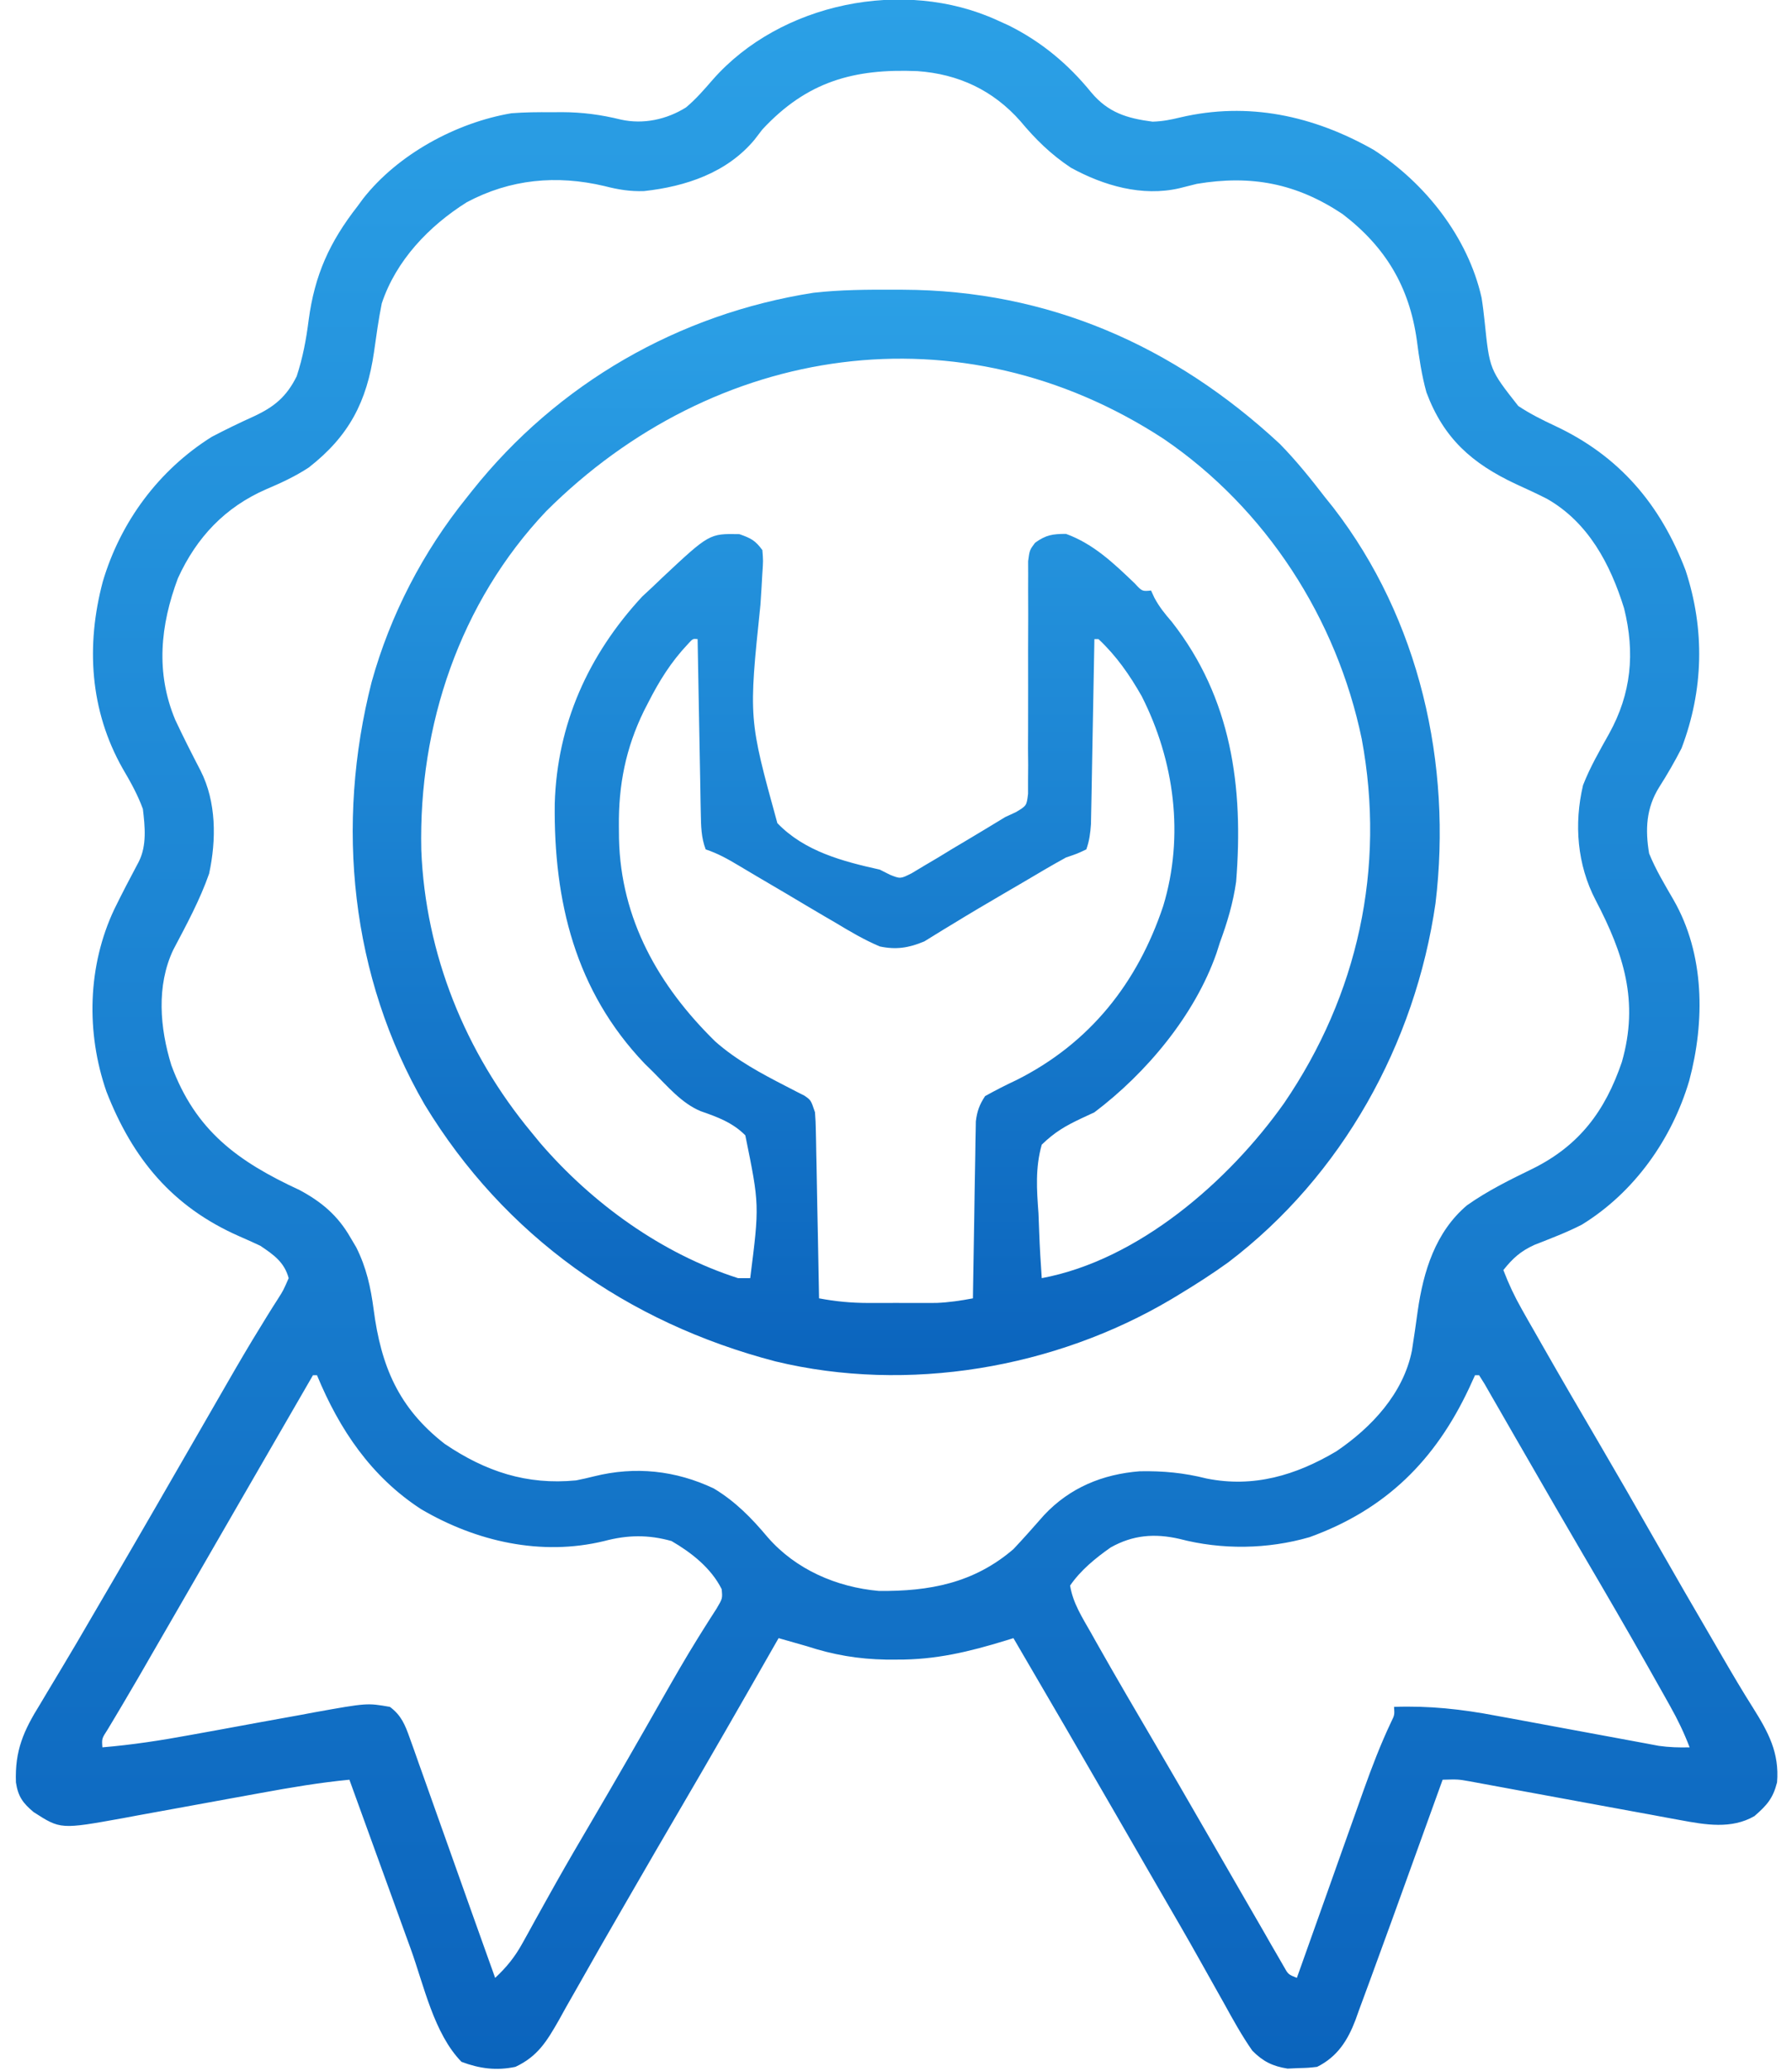 <?xml version="1.0"?>
<svg xmlns="http://www.w3.org/2000/svg" width="45" height="52" viewBox="0 0 45 52" fill="none">
<g clip-path="url(#clip0_35_347)">
<path d="M25.042 0.508C25.14 0.552 25.237 0.596 25.337 0.642C26.157 1.053 26.821 1.607 27.4 2.317C27.827 2.829 28.3 2.971 28.943 3.055C29.194 3.047 29.394 3.008 29.636 2.949C31.348 2.547 32.982 2.906 34.491 3.76C35.785 4.591 36.863 5.953 37.205 7.476C37.237 7.676 37.261 7.878 37.282 8.079C37.406 9.279 37.406 9.279 38.126 10.194C38.424 10.392 38.733 10.546 39.056 10.697C40.668 11.453 41.697 12.669 42.327 14.32C42.816 15.806 42.781 17.328 42.226 18.789C42.053 19.126 41.869 19.446 41.665 19.765C41.337 20.291 41.311 20.829 41.412 21.43C41.577 21.838 41.805 22.214 42.025 22.595C42.809 23.958 42.817 25.648 42.419 27.137C41.984 28.605 41.041 29.94 39.724 30.75C39.339 30.948 38.936 31.099 38.533 31.258C38.183 31.418 37.991 31.592 37.752 31.891C37.883 32.235 38.032 32.553 38.214 32.873C38.266 32.965 38.317 33.056 38.37 33.15C38.426 33.247 38.482 33.345 38.54 33.446C38.599 33.549 38.657 33.652 38.718 33.759C39.188 34.584 39.666 35.404 40.147 36.224C40.608 37.011 41.062 37.801 41.514 38.594C42.035 39.506 42.559 40.416 43.09 41.323C43.148 41.424 43.207 41.525 43.267 41.628C43.512 42.05 43.759 42.469 44.02 42.881C44.405 43.495 44.686 44.01 44.625 44.754C44.523 45.156 44.371 45.329 44.056 45.602C43.479 45.935 42.822 45.819 42.192 45.702C42.069 45.68 41.946 45.657 41.82 45.634C41.689 45.61 41.558 45.586 41.424 45.56C41.287 45.535 41.15 45.51 41.013 45.485C40.653 45.42 40.294 45.353 39.935 45.287C39.36 45.18 38.784 45.075 38.208 44.969C38.008 44.932 37.807 44.895 37.607 44.858C37.485 44.836 37.363 44.813 37.238 44.79C37.13 44.77 37.023 44.75 36.913 44.73C36.614 44.677 36.614 44.677 36.227 44.688C36.207 44.743 36.187 44.799 36.166 44.856C35.953 45.447 35.74 46.037 35.527 46.627C35.448 46.846 35.369 47.065 35.29 47.284C35.064 47.912 34.836 48.541 34.606 49.168C34.536 49.359 34.466 49.55 34.397 49.741C34.305 49.994 34.212 50.247 34.117 50.5C34.091 50.573 34.065 50.646 34.038 50.722C33.841 51.239 33.582 51.645 33.075 51.898C32.854 51.923 32.854 51.923 32.592 51.93C32.506 51.934 32.421 51.938 32.333 51.942C31.954 51.882 31.714 51.761 31.448 51.492C31.184 51.114 30.964 50.715 30.742 50.312C30.676 50.193 30.609 50.075 30.542 49.956C30.404 49.71 30.266 49.464 30.128 49.218C29.812 48.652 29.485 48.092 29.16 47.531C29.033 47.312 28.906 47.092 28.779 46.872C28.716 46.763 28.653 46.654 28.589 46.542C28.396 46.209 28.205 45.877 28.013 45.544C27.163 44.071 26.308 42.6 25.449 41.133C25.386 41.153 25.323 41.172 25.259 41.192C24.334 41.476 23.491 41.679 22.519 41.672C22.43 41.672 22.342 41.672 22.25 41.672C21.553 41.66 20.927 41.553 20.263 41.336C20.026 41.268 19.789 41.2 19.552 41.133C19.489 41.243 19.489 41.243 19.425 41.355C18.634 42.742 17.839 44.128 17.032 45.506C16.663 46.136 16.296 46.768 15.931 47.401C15.804 47.622 15.676 47.843 15.548 48.064C15.224 48.624 14.902 49.185 14.585 49.749C14.459 49.97 14.333 50.192 14.207 50.413C14.122 50.567 14.122 50.567 14.035 50.724C13.732 51.254 13.504 51.635 12.943 51.898C12.464 51.998 12.043 51.943 11.589 51.772C10.897 51.064 10.645 49.851 10.313 48.933C10.268 48.81 10.224 48.688 10.178 48.562C10.062 48.242 9.946 47.921 9.83 47.6C9.711 47.271 9.591 46.943 9.472 46.614C9.239 45.972 9.006 45.33 8.774 44.688C8.024 44.76 7.29 44.885 6.549 45.021C6.296 45.067 6.042 45.113 5.789 45.159C5.393 45.231 4.997 45.304 4.601 45.376C4.217 45.447 3.832 45.517 3.448 45.586C3.271 45.619 3.271 45.619 3.09 45.653C1.52 45.936 1.52 45.936 0.843 45.5C0.572 45.273 0.454 45.108 0.4 44.756C0.371 43.955 0.59 43.462 1.008 42.79C1.097 42.639 1.097 42.639 1.189 42.486C1.314 42.275 1.44 42.064 1.568 41.854C1.811 41.452 2.047 41.046 2.283 40.64C2.46 40.335 2.638 40.031 2.816 39.727C3.192 39.084 3.565 38.439 3.938 37.794C4.001 37.685 4.064 37.576 4.128 37.464C4.388 37.014 4.647 36.565 4.906 36.115C5.039 35.885 5.172 35.654 5.305 35.423C5.434 35.199 5.563 34.975 5.692 34.751C5.975 34.259 6.261 33.769 6.561 33.285C6.61 33.205 6.659 33.125 6.709 33.043C6.799 32.897 6.89 32.753 6.983 32.609C7.115 32.401 7.115 32.401 7.249 32.094C7.139 31.692 6.877 31.51 6.537 31.281C6.36 31.198 6.182 31.118 6.003 31.04C4.334 30.305 3.332 29.101 2.673 27.41C2.158 25.926 2.198 24.253 2.871 22.829C3.068 22.426 3.276 22.029 3.487 21.633C3.69 21.227 3.64 20.754 3.588 20.313C3.456 19.951 3.275 19.628 3.08 19.297C2.255 17.837 2.156 16.208 2.581 14.605C3.025 13.104 3.986 11.804 5.317 10.969C5.665 10.787 6.018 10.615 6.376 10.454C6.885 10.217 7.193 9.965 7.45 9.449C7.604 8.98 7.689 8.527 7.751 8.036C7.902 6.903 8.276 6.078 8.977 5.18C9.047 5.084 9.047 5.084 9.119 4.987C9.992 3.874 11.455 3.079 12.841 2.844C13.178 2.817 13.513 2.815 13.851 2.818C13.937 2.818 14.023 2.817 14.111 2.816C14.628 2.818 15.091 2.88 15.592 3.003C16.153 3.128 16.743 3.001 17.227 2.697C17.479 2.487 17.684 2.247 17.899 2C19.595 0.072 22.695 -0.566 25.042 0.508ZM19.145 3.25C19.079 3.336 19.013 3.421 18.945 3.51C18.254 4.339 17.217 4.684 16.174 4.798C15.825 4.811 15.514 4.759 15.179 4.672C13.976 4.388 12.816 4.496 11.722 5.078C10.772 5.675 9.945 6.54 9.587 7.617C9.505 8.022 9.45 8.43 9.392 8.839C9.212 10.083 8.768 10.949 7.752 11.74C7.413 11.962 7.062 12.125 6.689 12.283C5.653 12.734 4.937 13.49 4.467 14.521C4.025 15.703 3.905 16.893 4.402 18.078C4.604 18.509 4.819 18.932 5.038 19.354C5.434 20.134 5.435 21.087 5.251 21.938C5.018 22.603 4.678 23.229 4.35 23.851C3.924 24.754 4.014 25.811 4.302 26.745C4.908 28.393 5.972 29.164 7.523 29.882C8.077 30.18 8.482 30.52 8.799 31.072C8.848 31.154 8.897 31.237 8.947 31.322C9.202 31.833 9.309 32.323 9.383 32.883C9.569 34.301 10.005 35.352 11.167 36.255C12.192 36.949 13.226 37.293 14.468 37.172C14.619 37.142 14.769 37.108 14.919 37.07C15.952 36.813 16.965 36.921 17.925 37.375C18.471 37.705 18.87 38.114 19.278 38.6C19.982 39.409 21.005 39.853 22.069 39.948C23.338 39.961 24.456 39.752 25.449 38.898C25.713 38.618 25.967 38.33 26.221 38.041C26.866 37.355 27.687 37.016 28.622 36.943C29.21 36.932 29.732 36.982 30.299 37.125C31.482 37.362 32.54 37.045 33.558 36.442C34.441 35.844 35.243 34.988 35.456 33.911C35.509 33.581 35.555 33.25 35.601 32.918C35.744 31.923 36.045 30.938 36.837 30.266C37.356 29.899 37.918 29.623 38.489 29.345C39.658 28.765 40.309 27.898 40.728 26.665C41.163 25.145 40.773 23.948 40.068 22.601C39.606 21.716 39.522 20.691 39.753 19.715C39.93 19.261 40.171 18.846 40.408 18.421C40.964 17.418 41.063 16.394 40.783 15.273C40.439 14.166 39.885 13.115 38.845 12.524C38.587 12.393 38.325 12.272 38.061 12.152C36.961 11.635 36.252 11.007 35.82 9.852C35.7 9.419 35.636 8.982 35.578 8.537C35.389 7.2 34.796 6.203 33.714 5.375C32.56 4.606 31.426 4.386 30.053 4.617C29.907 4.652 29.762 4.689 29.616 4.727C28.682 4.943 27.716 4.663 26.892 4.211C26.388 3.876 26.006 3.501 25.621 3.039C24.937 2.265 24.065 1.858 23.04 1.786C21.439 1.719 20.264 2.047 19.145 3.25ZM7.859 34.531C7.82 34.597 7.782 34.664 7.743 34.732C7.144 35.769 6.545 36.806 5.946 37.842C5.884 37.95 5.822 38.057 5.758 38.168C5.633 38.385 5.508 38.602 5.382 38.819C5.089 39.327 4.795 39.836 4.502 40.344C4.399 40.522 4.296 40.7 4.194 40.877C4.066 41.099 3.938 41.32 3.81 41.541C3.752 41.643 3.693 41.745 3.633 41.849C3.547 41.997 3.547 41.997 3.46 42.148C3.335 42.364 3.208 42.579 3.081 42.794C3.015 42.904 2.95 43.014 2.883 43.127C2.793 43.276 2.793 43.276 2.702 43.429C2.555 43.656 2.555 43.656 2.571 43.875C3.319 43.813 4.049 43.7 4.786 43.564C5.014 43.522 5.243 43.481 5.471 43.44C5.827 43.375 6.182 43.31 6.537 43.244C6.883 43.181 7.23 43.118 7.576 43.056C7.733 43.026 7.733 43.026 7.894 42.996C9.217 42.759 9.217 42.759 9.791 42.859C10.077 43.071 10.173 43.312 10.29 43.642C10.325 43.739 10.36 43.836 10.396 43.936C10.433 44.041 10.47 44.147 10.508 44.255C10.547 44.364 10.586 44.472 10.626 44.585C10.751 44.934 10.874 45.284 10.998 45.633C11.08 45.865 11.163 46.096 11.245 46.327C11.439 46.871 11.632 47.415 11.825 47.959C11.962 48.345 12.1 48.73 12.238 49.116C12.277 49.225 12.316 49.333 12.356 49.445C12.382 49.517 12.407 49.59 12.434 49.664C12.723 49.394 12.929 49.139 13.12 48.793C13.171 48.701 13.222 48.61 13.274 48.516C13.355 48.368 13.355 48.368 13.438 48.217C13.557 48.004 13.676 47.791 13.794 47.578C13.855 47.469 13.916 47.36 13.979 47.248C14.265 46.74 14.56 46.237 14.855 45.735C15.458 44.708 16.051 43.676 16.639 42.64C16.927 42.135 17.215 41.631 17.523 41.136C17.567 41.065 17.611 40.994 17.657 40.921C17.768 40.743 17.881 40.567 17.995 40.39C18.145 40.136 18.145 40.136 18.122 39.902C17.858 39.374 17.364 38.986 16.863 38.695C16.276 38.531 15.761 38.54 15.173 38.695C13.591 39.08 11.958 38.708 10.575 37.895C9.32 37.08 8.523 35.894 7.96 34.531C7.927 34.531 7.893 34.531 7.859 34.531ZM37.04 34.531C36.968 34.69 36.968 34.69 36.894 34.851C36.042 36.668 34.8 37.905 32.884 38.598C31.831 38.903 30.679 38.919 29.618 38.641C28.995 38.498 28.448 38.542 27.889 38.857C27.508 39.125 27.137 39.427 26.872 39.813C26.942 40.255 27.182 40.621 27.4 41.006C27.467 41.125 27.467 41.125 27.535 41.247C28.026 42.117 28.532 42.978 29.037 43.84C29.42 44.493 29.799 45.149 30.177 45.805C30.303 46.024 30.43 46.242 30.556 46.461C30.786 46.859 31.015 47.256 31.244 47.654C31.407 47.937 31.57 48.22 31.734 48.502C31.794 48.608 31.854 48.713 31.916 48.821C32 48.965 32 48.965 32.085 49.112C32.134 49.197 32.183 49.282 32.233 49.369C32.349 49.577 32.349 49.577 32.566 49.664C32.591 49.595 32.615 49.526 32.641 49.454C32.874 48.798 33.107 48.142 33.341 47.487C33.461 47.15 33.581 46.813 33.7 46.475C33.838 46.087 33.977 45.699 34.115 45.31C34.158 45.19 34.2 45.071 34.244 44.947C34.452 44.365 34.67 43.795 34.935 43.236C35.02 43.062 35.02 43.062 35.007 42.859C35.89 42.828 36.706 42.916 37.574 43.082C37.697 43.104 37.82 43.127 37.948 43.15C38.338 43.221 38.728 43.294 39.118 43.367C39.511 43.44 39.904 43.513 40.296 43.585C40.54 43.629 40.783 43.675 41.026 43.72C41.191 43.751 41.191 43.751 41.36 43.782C41.456 43.8 41.552 43.818 41.651 43.837C41.915 43.874 42.163 43.882 42.429 43.875C42.292 43.515 42.133 43.184 41.944 42.848C41.888 42.748 41.832 42.647 41.774 42.544C41.683 42.383 41.683 42.383 41.59 42.218C41.527 42.106 41.463 41.993 41.398 41.877C40.856 40.917 40.302 39.965 39.744 39.015C39.287 38.236 38.837 37.454 38.386 36.672C38.268 36.468 38.15 36.263 38.032 36.059C37.906 35.84 37.78 35.621 37.654 35.401C37.59 35.29 37.525 35.178 37.459 35.063C37.401 34.961 37.342 34.859 37.282 34.754C37.236 34.681 37.19 34.607 37.142 34.531C37.108 34.531 37.075 34.531 37.04 34.531Z" fill="url(#paint0_linear_35_347)"/>
<path d="M22.449 7.274C22.525 7.274 22.601 7.274 22.68 7.275C26.32 7.289 29.479 8.677 32.136 11.144C32.551 11.567 32.917 12.023 33.278 12.492C33.344 12.575 33.411 12.658 33.48 12.744C35.648 15.547 36.468 19.193 36.048 22.68C35.538 26.209 33.704 29.523 30.846 31.695C30.448 31.983 30.037 32.246 29.617 32.5C29.549 32.541 29.482 32.582 29.412 32.624C26.489 34.357 22.797 34.987 19.473 34.184C15.754 33.213 12.669 31.037 10.665 27.739C8.798 24.518 8.421 20.702 9.332 17.126C9.801 15.437 10.623 13.853 11.722 12.492C11.769 12.433 11.816 12.374 11.864 12.313C14 9.633 17.036 7.881 20.43 7.351C21.102 7.275 21.774 7.272 22.449 7.274ZM13.715 12.837C11.548 15.127 10.509 18.218 10.579 21.342C10.683 23.957 11.682 26.429 13.349 28.437C13.42 28.523 13.49 28.61 13.563 28.698C14.867 30.214 16.615 31.48 18.534 32.094C18.635 32.094 18.736 32.094 18.839 32.094C19.072 30.256 19.072 30.256 18.716 28.508C18.402 28.19 18.017 28.047 17.6 27.903C17.122 27.708 16.759 27.273 16.399 26.914C16.329 26.846 16.26 26.777 16.188 26.707C14.444 24.88 13.902 22.629 13.931 20.178C13.988 18.186 14.775 16.439 16.126 14.98C16.216 14.897 16.306 14.813 16.399 14.726C16.475 14.654 16.55 14.582 16.628 14.507C17.812 13.398 17.812 13.398 18.566 13.412C18.857 13.514 18.964 13.568 19.144 13.812C19.166 14.081 19.166 14.081 19.143 14.409C19.133 14.593 19.133 14.593 19.122 14.781C19.109 14.981 19.109 14.981 19.096 15.185C18.798 18.047 18.798 18.047 19.521 20.669C20.204 21.379 21.159 21.628 22.093 21.836C22.178 21.879 22.263 21.922 22.351 21.966C22.611 22.069 22.611 22.069 22.894 21.927C22.999 21.864 23.104 21.801 23.212 21.736C23.327 21.668 23.442 21.6 23.561 21.53C23.682 21.456 23.802 21.383 23.923 21.309C24.044 21.237 24.165 21.165 24.285 21.094C24.607 20.903 24.926 20.709 25.245 20.515C25.334 20.474 25.422 20.433 25.514 20.391C25.78 20.231 25.78 20.231 25.816 19.933C25.816 19.765 25.816 19.765 25.816 19.594C25.817 19.403 25.817 19.403 25.819 19.209C25.817 19.07 25.816 18.931 25.815 18.792C25.815 18.65 25.816 18.508 25.817 18.365C25.819 17.991 25.819 17.616 25.818 17.242C25.816 16.642 25.817 16.043 25.82 15.443C25.821 15.233 25.82 15.024 25.818 14.815C25.819 14.624 25.819 14.624 25.819 14.43C25.819 14.317 25.818 14.205 25.818 14.09C25.855 13.812 25.855 13.812 25.993 13.628C26.265 13.432 26.432 13.406 26.77 13.406C27.459 13.656 27.971 14.147 28.492 14.646C28.681 14.85 28.681 14.85 28.905 14.828C28.932 14.887 28.959 14.946 28.987 15.007C29.112 15.241 29.254 15.415 29.427 15.615C30.928 17.531 31.231 19.767 31.041 22.14C30.966 22.669 30.819 23.164 30.634 23.664C30.606 23.752 30.578 23.84 30.549 23.931C30.005 25.49 28.787 26.946 27.482 27.93C27.317 28.006 27.317 28.006 27.149 28.085C26.744 28.277 26.483 28.429 26.16 28.742C25.995 29.326 26.034 29.869 26.078 30.469C26.084 30.626 26.09 30.784 26.096 30.942C26.11 31.326 26.133 31.71 26.16 32.094C28.591 31.64 30.861 29.656 32.245 27.701C34.1 24.985 34.799 21.796 34.196 18.558C33.568 15.531 31.792 12.772 29.221 11.02C24.125 7.692 17.944 8.62 13.715 12.837ZM17.279 16.167C16.85 16.62 16.552 17.101 16.272 17.653C16.239 17.718 16.205 17.782 16.171 17.849C15.713 18.786 15.53 19.711 15.541 20.75C15.542 20.852 15.543 20.954 15.544 21.059C15.589 23.078 16.535 24.754 17.962 26.152C18.503 26.629 19.118 26.956 19.756 27.284C19.834 27.324 19.911 27.364 19.99 27.405C20.06 27.44 20.129 27.475 20.201 27.512C20.364 27.625 20.364 27.625 20.466 27.93C20.478 28.084 20.484 28.238 20.487 28.393C20.49 28.533 20.49 28.533 20.493 28.676C20.495 28.777 20.497 28.878 20.498 28.981C20.5 29.085 20.503 29.188 20.505 29.294C20.512 29.624 20.517 29.954 20.523 30.285C20.528 30.508 20.532 30.732 20.537 30.956C20.548 31.504 20.558 32.053 20.568 32.601C20.982 32.679 21.373 32.716 21.794 32.717C21.909 32.717 22.023 32.717 22.142 32.717C22.26 32.717 22.378 32.716 22.5 32.716C22.677 32.716 22.677 32.716 22.858 32.717C22.973 32.717 23.087 32.717 23.205 32.717C23.361 32.716 23.361 32.716 23.519 32.716C23.831 32.703 24.126 32.659 24.432 32.601C24.433 32.544 24.433 32.486 24.434 32.427C24.443 31.827 24.453 31.227 24.464 30.628C24.468 30.404 24.471 30.18 24.474 29.956C24.479 29.635 24.485 29.313 24.491 28.991C24.492 28.891 24.494 28.791 24.495 28.688C24.497 28.594 24.499 28.501 24.501 28.405C24.502 28.323 24.504 28.24 24.505 28.156C24.537 27.899 24.595 27.74 24.737 27.523C25 27.376 25.259 27.245 25.531 27.117C27.36 26.198 28.562 24.691 29.21 22.75C29.744 20.989 29.492 19.1 28.67 17.481C28.369 16.95 28.032 16.466 27.584 16.047C27.55 16.047 27.517 16.047 27.482 16.047C27.481 16.107 27.48 16.167 27.479 16.229C27.468 16.855 27.456 17.481 27.444 18.107C27.44 18.341 27.436 18.575 27.431 18.808C27.425 19.144 27.419 19.48 27.413 19.816C27.411 19.92 27.409 20.025 27.407 20.133C27.405 20.23 27.403 20.328 27.401 20.428C27.4 20.514 27.398 20.599 27.396 20.688C27.381 20.917 27.356 21.112 27.279 21.328C27.051 21.436 27.051 21.436 26.77 21.531C26.591 21.629 26.413 21.73 26.237 21.833C26.136 21.893 26.034 21.952 25.93 22.014C25.823 22.076 25.717 22.139 25.607 22.204C25.498 22.268 25.389 22.331 25.276 22.397C24.809 22.67 24.342 22.944 23.882 23.227C23.818 23.266 23.755 23.304 23.69 23.343C23.53 23.44 23.371 23.539 23.212 23.638C22.82 23.802 22.506 23.852 22.093 23.765C21.702 23.6 21.344 23.388 20.981 23.169C20.879 23.109 20.777 23.05 20.672 22.989C20.365 22.809 20.06 22.627 19.755 22.445C19.499 22.294 19.244 22.144 18.988 21.994C18.842 21.907 18.695 21.82 18.549 21.733C18.275 21.569 18.025 21.429 17.721 21.328C17.608 21.034 17.604 20.741 17.598 20.428C17.596 20.331 17.594 20.233 17.592 20.133C17.59 20.028 17.589 19.923 17.587 19.816C17.585 19.708 17.583 19.6 17.581 19.489C17.574 19.146 17.568 18.802 17.562 18.459C17.558 18.226 17.553 17.993 17.549 17.76C17.538 17.189 17.527 16.618 17.518 16.047C17.398 16.036 17.398 16.036 17.279 16.167Z" fill="url(#paint1_linear_35_347)"/>
</g>
<defs>
<linearGradient id="paint0_linear_35_347" x1="22.515" y1="-0.011" x2="22.515" y2="51.948" gradientUnits="userSpaceOnUse">
<stop stop-color="#2BA0E6"/>
<stop offset="1" stop-color="#0B64BD"/>
</linearGradient>
<linearGradient id="paint1_linear_35_347" x1="22.506" y1="7.274" x2="22.506" y2="34.529" gradientUnits="userSpaceOnUse">
<stop stop-color="#2BA0E6"/>
<stop offset="1" stop-color="#0B64BD"/>
</linearGradient>
<clipPath id="clip0_35_347">
<rect width="45" height="52" fill="white"/>
</clipPath>
</defs>
</svg>
